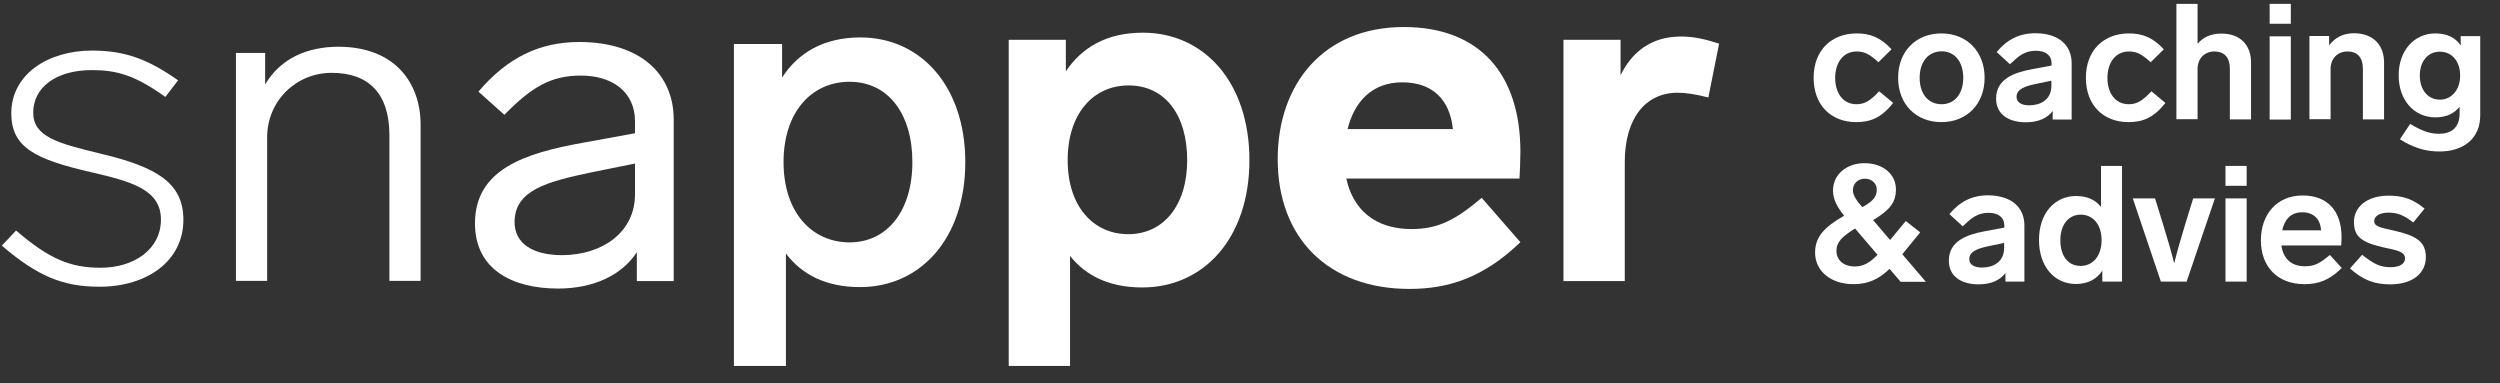 <?xml version="1.0" encoding="UTF-8" standalone="no"?>
<!DOCTYPE svg PUBLIC "-//W3C//DTD SVG 1.1//EN" "http://www.w3.org/Graphics/SVG/1.1/DTD/svg11.dtd">
<svg width="100%" height="100%" viewBox="0 0 137 21" version="1.1" xmlns="http://www.w3.org/2000/svg" xmlns:xlink="http://www.w3.org/1999/xlink" xml:space="preserve" xmlns:serif="http://www.serif.com/" style="fill-rule:evenodd;clip-rule:evenodd;stroke-linejoin:round;stroke-miterlimit:2;">
    <rect x="0" y="0" width="137" height="21" fill="#333333" stroke="none"/>
    <g id="Artboard1" transform="matrix(0.995,0,0,1.274,-12.22,-13.065)">
        <rect x="12.279" y="10.258" width="136.685" height="15.916" style="fill:none;"/>
        <g transform="matrix(1.005,0,0,0.785,0.221,3.293)">
            <g>
                <g>
                    <g>
                        <path d="M113.75,11.69C112.98,11.69 112.57,12.34 112.57,13.14C112.57,13.94 112.98,14.58 113.74,14.58C114.19,14.58 114.51,14.38 114.98,13.87L115.75,14.51C115.1,15.32 114.52,15.56 113.72,15.56C112.35,15.56 111.39,14.64 111.39,13.13C111.39,11.62 112.37,10.7 113.75,10.7C114.47,10.7 115.05,10.91 115.66,11.57L114.94,12.28C114.42,11.79 114.11,11.69 113.75,11.69Z" style="fill:white;fill-rule:nonzero;"/>
                        <path d="M120.76,13.13C120.76,14.58 119.78,15.56 118.39,15.56C117,15.56 116.02,14.58 116.02,13.13C116.02,11.68 117,10.7 118.39,10.7C119.78,10.7 120.76,11.69 120.76,13.13ZM117.2,13.13C117.2,14.01 117.67,14.58 118.4,14.58C119.11,14.58 119.59,14.02 119.59,13.13C119.59,12.25 119.12,11.68 118.4,11.68C117.67,11.69 117.2,12.26 117.2,13.13Z" style="fill:white;fill-rule:nonzero;"/>
                        <path d="M125.53,12.34L125.53,15.42L124.49,15.42L124.49,14.95C124.21,15.33 123.72,15.57 123.02,15.57C122.15,15.57 121.39,15.19 121.39,14.27C121.39,13.22 122.33,12.85 123.36,12.66L124.43,12.46L124.43,12.35C124.43,11.9 124.1,11.65 123.57,11.65C122.95,11.65 122.62,11.94 122.15,12.39L121.42,11.72C121.99,11.04 122.65,10.69 123.55,10.69C124.86,10.7 125.53,11.37 125.53,12.34ZM124.42,13.56L124.42,13.29L123.65,13.45C122.96,13.59 122.51,13.75 122.51,14.18C122.51,14.47 122.77,14.64 123.21,14.64C123.8,14.64 124.42,14.35 124.42,13.56Z" style="fill:white;fill-rule:nonzero;"/>
                        <path d="M128.67,11.69C127.9,11.69 127.49,12.34 127.49,13.14C127.49,13.94 127.9,14.58 128.66,14.58C129.11,14.58 129.43,14.38 129.9,13.87L130.67,14.51C130.02,15.32 129.44,15.56 128.64,15.56C127.27,15.56 126.31,14.64 126.31,13.13C126.31,11.62 127.29,10.7 128.67,10.7C129.39,10.7 129.97,10.91 130.58,11.57L129.86,12.28C129.34,11.79 129.03,11.69 128.67,11.69Z" style="fill:white;fill-rule:nonzero;"/>
                        <path d="M135.36,12.29L135.36,15.41L134.2,15.41L134.2,12.63C134.2,12.03 133.91,11.69 133.35,11.69C132.81,11.69 132.43,12.08 132.43,12.65L132.43,15.4L131.27,15.4L131.27,9.08L132.43,9.08L132.43,11.27C132.72,10.92 133.15,10.71 133.72,10.71C134.79,10.7 135.36,11.36 135.36,12.29Z" style="fill:white;fill-rule:nonzero;"/>
                        <path d="M137.54,10.17L136.38,10.17L136.38,9.08L137.54,9.08L137.54,10.17ZM137.54,15.42L136.38,15.42L136.38,10.86L137.54,10.86L137.54,15.42Z" style="fill:white;fill-rule:nonzero;"/>
                        <path d="M142.65,12.29L142.65,15.41L141.49,15.41L141.49,12.63C141.49,12.03 141.2,11.69 140.64,11.69C140.1,11.69 139.72,12.08 139.72,12.65L139.72,15.4L138.56,15.4L138.56,10.84L139.64,10.84L139.64,11.36C139.93,10.95 140.39,10.69 141.01,10.69C142.08,10.7 142.65,11.36 142.65,12.29Z" style="fill:white;fill-rule:nonzero;"/>
                        <path d="M147.92,10.85L147.92,15.2C147.92,16.5 146.95,17.17 145.69,17.17C144.97,17.17 144.26,16.98 143.52,16.5L144.08,15.66C144.72,16.04 145.14,16.2 145.67,16.2C146.29,16.2 146.79,15.9 146.79,15.09L146.79,14.72C146.5,15.08 146.08,15.3 145.46,15.3C144.31,15.3 143.45,14.37 143.45,13C143.45,11.63 144.31,10.7 145.46,10.7C146.13,10.7 146.58,10.95 146.85,11.36L146.85,10.85L147.92,10.85ZM146.82,13.01C146.82,12.22 146.36,11.7 145.71,11.7C145.05,11.7 144.61,12.23 144.61,13.01C144.61,13.79 145.05,14.33 145.71,14.33C146.35,14.33 146.82,13.79 146.82,13.01Z" style="fill:white;fill-rule:nonzero;"/>
                        <path d="M116.15,24.3L115.55,23.6C115.01,24.12 114.44,24.44 113.57,24.44C112.34,24.44 111.47,23.73 111.47,22.71C111.47,21.84 111.98,21.31 113.06,20.69C112.73,20.27 112.45,19.83 112.45,19.32C112.45,18.41 113.22,17.81 114.17,17.81C115.21,17.81 115.9,18.43 115.9,19.24C115.9,19.95 115.58,20.37 114.65,20.93L115.58,22.02L116.44,20.98L117.23,21.6L116.25,22.8L117.54,24.31L116.15,24.31L116.15,24.3ZM114.89,22.83L113.66,21.39C112.95,21.83 112.64,22.13 112.64,22.62C112.64,23.1 113.01,23.47 113.65,23.47C114.13,23.47 114.5,23.24 114.89,22.83ZM113.54,19.29C113.54,19.59 113.78,19.91 114.06,20.22C114.71,19.86 114.85,19.61 114.85,19.25C114.85,18.91 114.56,18.66 114.2,18.66C113.83,18.66 113.54,18.92 113.54,19.29Z" style="fill:white;fill-rule:nonzero;"/>
                        <path d="M122.94,21.22L122.94,24.3L121.9,24.3L121.9,23.83C121.62,24.21 121.13,24.45 120.43,24.45C119.56,24.45 118.8,24.07 118.8,23.15C118.8,22.1 119.74,21.73 120.77,21.54L121.84,21.34L121.84,21.23C121.84,20.78 121.51,20.53 120.98,20.53C120.36,20.53 120.03,20.82 119.56,21.27L118.83,20.6C119.4,19.92 120.06,19.57 120.96,19.57C122.27,19.59 122.94,20.26 122.94,21.22ZM121.83,22.45L121.83,22.18L121.06,22.34C120.37,22.48 119.92,22.64 119.92,23.07C119.92,23.36 120.18,23.53 120.62,23.53C121.21,23.53 121.83,23.24 121.83,22.45Z" style="fill:white;fill-rule:nonzero;"/>
                        <path d="M128.29,17.96L128.29,24.3L127.21,24.3L127.21,23.7C126.91,24.16 126.43,24.43 125.76,24.43C124.6,24.43 123.74,23.49 123.74,22.02C123.74,20.54 124.61,19.61 125.77,19.61C126.39,19.61 126.83,19.82 127.14,20.21L127.14,17.96L128.29,17.96ZM127.17,22.03C127.17,21.14 126.67,20.63 126.03,20.63C125.37,20.63 124.91,21.17 124.91,22.03C124.91,22.89 125.33,23.44 126.02,23.44C126.69,23.44 127.17,22.9 127.17,22.03Z" style="fill:white;fill-rule:nonzero;"/>
                        <path d="M133.38,19.74L131.83,24.3L130.42,24.3L128.88,19.74L130.1,19.74L130.56,21.23C130.8,22.02 131,22.69 131.15,23.3C131.3,22.69 131.49,22.02 131.73,21.23L132.19,19.74L133.38,19.74Z" style="fill:white;fill-rule:nonzero;"/>
                        <path d="M135.12,19.05L133.96,19.05L133.96,17.96L135.12,17.96L135.12,19.05ZM135.12,24.3L133.96,24.3L133.96,19.74L135.12,19.74L135.12,24.3Z" style="fill:white;fill-rule:nonzero;"/>
                        <path d="M139.68,22.84L140.33,23.55C139.66,24.23 139.04,24.44 138.29,24.44C136.82,24.44 135.9,23.49 135.9,22.04C135.9,20.63 136.76,19.58 138.19,19.58C139.58,19.58 140.32,20.46 140.32,21.86C140.32,22 140.31,22.22 140.3,22.32L137.02,22.32C137.12,22.98 137.51,23.46 138.31,23.46C138.86,23.46 139.15,23.28 139.68,22.84ZM137.07,21.49L139.2,21.49C139.16,20.88 138.8,20.5 138.16,20.5C137.55,20.5 137.19,20.9 137.07,21.49Z" style="fill:white;fill-rule:nonzero;"/>
                        <path d="M144.87,20.3L144.25,21.06C143.7,20.63 143.35,20.52 142.88,20.52C142.42,20.52 142.11,20.71 142.11,20.98C142.11,21.27 142.4,21.33 143.17,21.5C144.42,21.78 144.94,22.11 144.94,22.96C144.94,23.83 144.23,24.45 142.99,24.45C142.15,24.45 141.53,24.24 140.78,23.58L141.45,22.83C142.12,23.37 142.48,23.51 143.01,23.51C143.47,23.51 143.8,23.34 143.8,23.03C143.8,22.65 143.33,22.58 142.68,22.44C141.39,22.15 141,21.83 141,21.02C141,20.24 141.68,19.59 142.9,19.59C143.67,19.59 144.23,19.77 144.87,20.3Z" style="fill:white;fill-rule:nonzero;"/>
                    </g>
                </g>
                <g>
                    <path d="M21.76,13.27L21.06,14.18C19.4,12.99 18.4,12.71 17.03,12.71C15.06,12.71 13.82,13.67 13.82,15.04C13.82,16.36 15.16,16.72 17.52,17.29C20.55,18.01 22.05,18.87 22.05,20.91C22.05,23.16 20.08,24.58 17.45,24.58C15.41,24.58 14.04,23.98 12.1,22.33L12.88,21.5C14.72,23.08 15.88,23.54 17.51,23.54C19.35,23.54 20.82,22.53 20.82,20.9C20.82,19.24 19.16,18.81 17.02,18.31C13.97,17.61 12.62,16.97 12.62,15.08C12.62,12.93 14.64,11.64 17.04,11.64C18.89,11.64 20.15,12.14 21.76,13.27Z" style="fill:white;fill-rule:nonzero;"/>
                    <path d="M35.05,15.7L35.05,24.26L33.34,24.26L33.34,16.27C33.34,13.99 32.2,12.86 30.18,12.86C28.21,12.86 26.64,14.41 26.64,16.4L26.64,24.26L24.93,24.26L24.93,11.77L26.53,11.77L26.53,13.5C27.38,12.05 28.86,11.43 30.56,11.43C33.68,11.44 35.05,13.45 35.05,15.7Z" style="fill:white;fill-rule:nonzero;"/>
                    <path d="M48.92,15.42L48.92,24.27L46.9,24.27L46.9,22.69C46.05,23.98 44.49,24.68 42.58,24.68C40.1,24.68 38.03,23.65 38.03,21.11C38.03,18.14 40.77,17.26 43.95,16.69L46.8,16.17L46.8,15.52C46.8,13.92 45.58,13.01 43.83,13.01C42.2,13.01 41.14,13.63 39.64,15.16L38.22,13.89C39.8,12.03 41.56,11.17 43.76,11.17C47.11,11.18 48.92,12.94 48.92,15.42ZM46.8,19.51L46.8,17.83L44.47,18.3C41.99,18.82 40.2,19.28 40.2,21.04C40.2,22.2 41.18,22.85 42.81,22.85C45.01,22.84 46.8,21.6 46.8,19.51Z" style="fill:white;fill-rule:nonzero;"/>
                    <path d="M64.9,17.75C64.9,21.94 62.44,24.6 59.13,24.6C57.29,24.6 55.95,23.93 55.07,22.76L55.07,28.92L52.22,28.92L52.22,11.28L54.86,11.28L54.86,13.12C55.74,11.75 57.16,10.92 59.15,10.92C62.47,10.92 64.9,13.61 64.9,17.75ZM62,17.75C62,15.11 60.68,13.35 58.56,13.35C56.47,13.35 54.94,15.01 54.94,17.75C54.94,20.54 56.52,22.15 58.56,22.15C60.61,22.15 62,20.44 62,17.75Z" style="fill:white;fill-rule:nonzero;"/>
                    <path d="M80.47,17.64C80.47,21.93 77.96,24.62 74.6,24.62C72.82,24.62 71.52,24 70.64,22.89L70.64,28.92L67.28,28.92L67.28,11.05L70.41,11.05L70.41,12.78C71.29,11.46 72.66,10.66 74.63,10.66C77.99,10.66 80.47,13.38 80.47,17.64ZM77.06,17.64C77.06,15.16 75.84,13.55 73.85,13.55C71.91,13.55 70.51,15.1 70.51,17.64C70.51,20.23 71.96,21.7 73.82,21.7C75.74,21.71 77.06,20.15 77.06,17.64Z" style="fill:white;fill-rule:nonzero;"/>
                    <path d="M93.2,19.71L95.32,22.14C93.3,24.08 91.39,24.7 89.24,24.7C84.79,24.7 82.02,21.91 82.02,17.59C82.02,13.48 84.53,10.35 88.93,10.35C93.12,10.35 95.32,12.96 95.32,17.18C95.32,17.67 95.29,18.37 95.27,18.65L85.78,18.65C86.14,20.33 87.33,21.42 89.35,21.42C90.85,21.42 91.78,20.9 93.2,19.71ZM85.85,15.94L91.62,15.94C91.46,14.36 90.53,13.38 88.85,13.38C87.17,13.38 86.22,14.46 85.85,15.94Z" style="fill:white;fill-rule:nonzero;"/>
                    <path d="M106.21,11.26L105.62,14.21C104.92,14.03 104.38,13.95 103.94,13.95C102.16,13.95 101.04,15.37 101.04,17.75L101.04,24.27L97.68,24.27L97.68,11.05L100.81,11.05L100.81,12.99C101.43,11.72 102.49,10.87 104.12,10.87C104.84,10.87 105.46,11.02 106.21,11.26Z" style="fill:white;fill-rule:nonzero;"/>
                </g>
            </g>
        </g>
    </g>
</svg>
